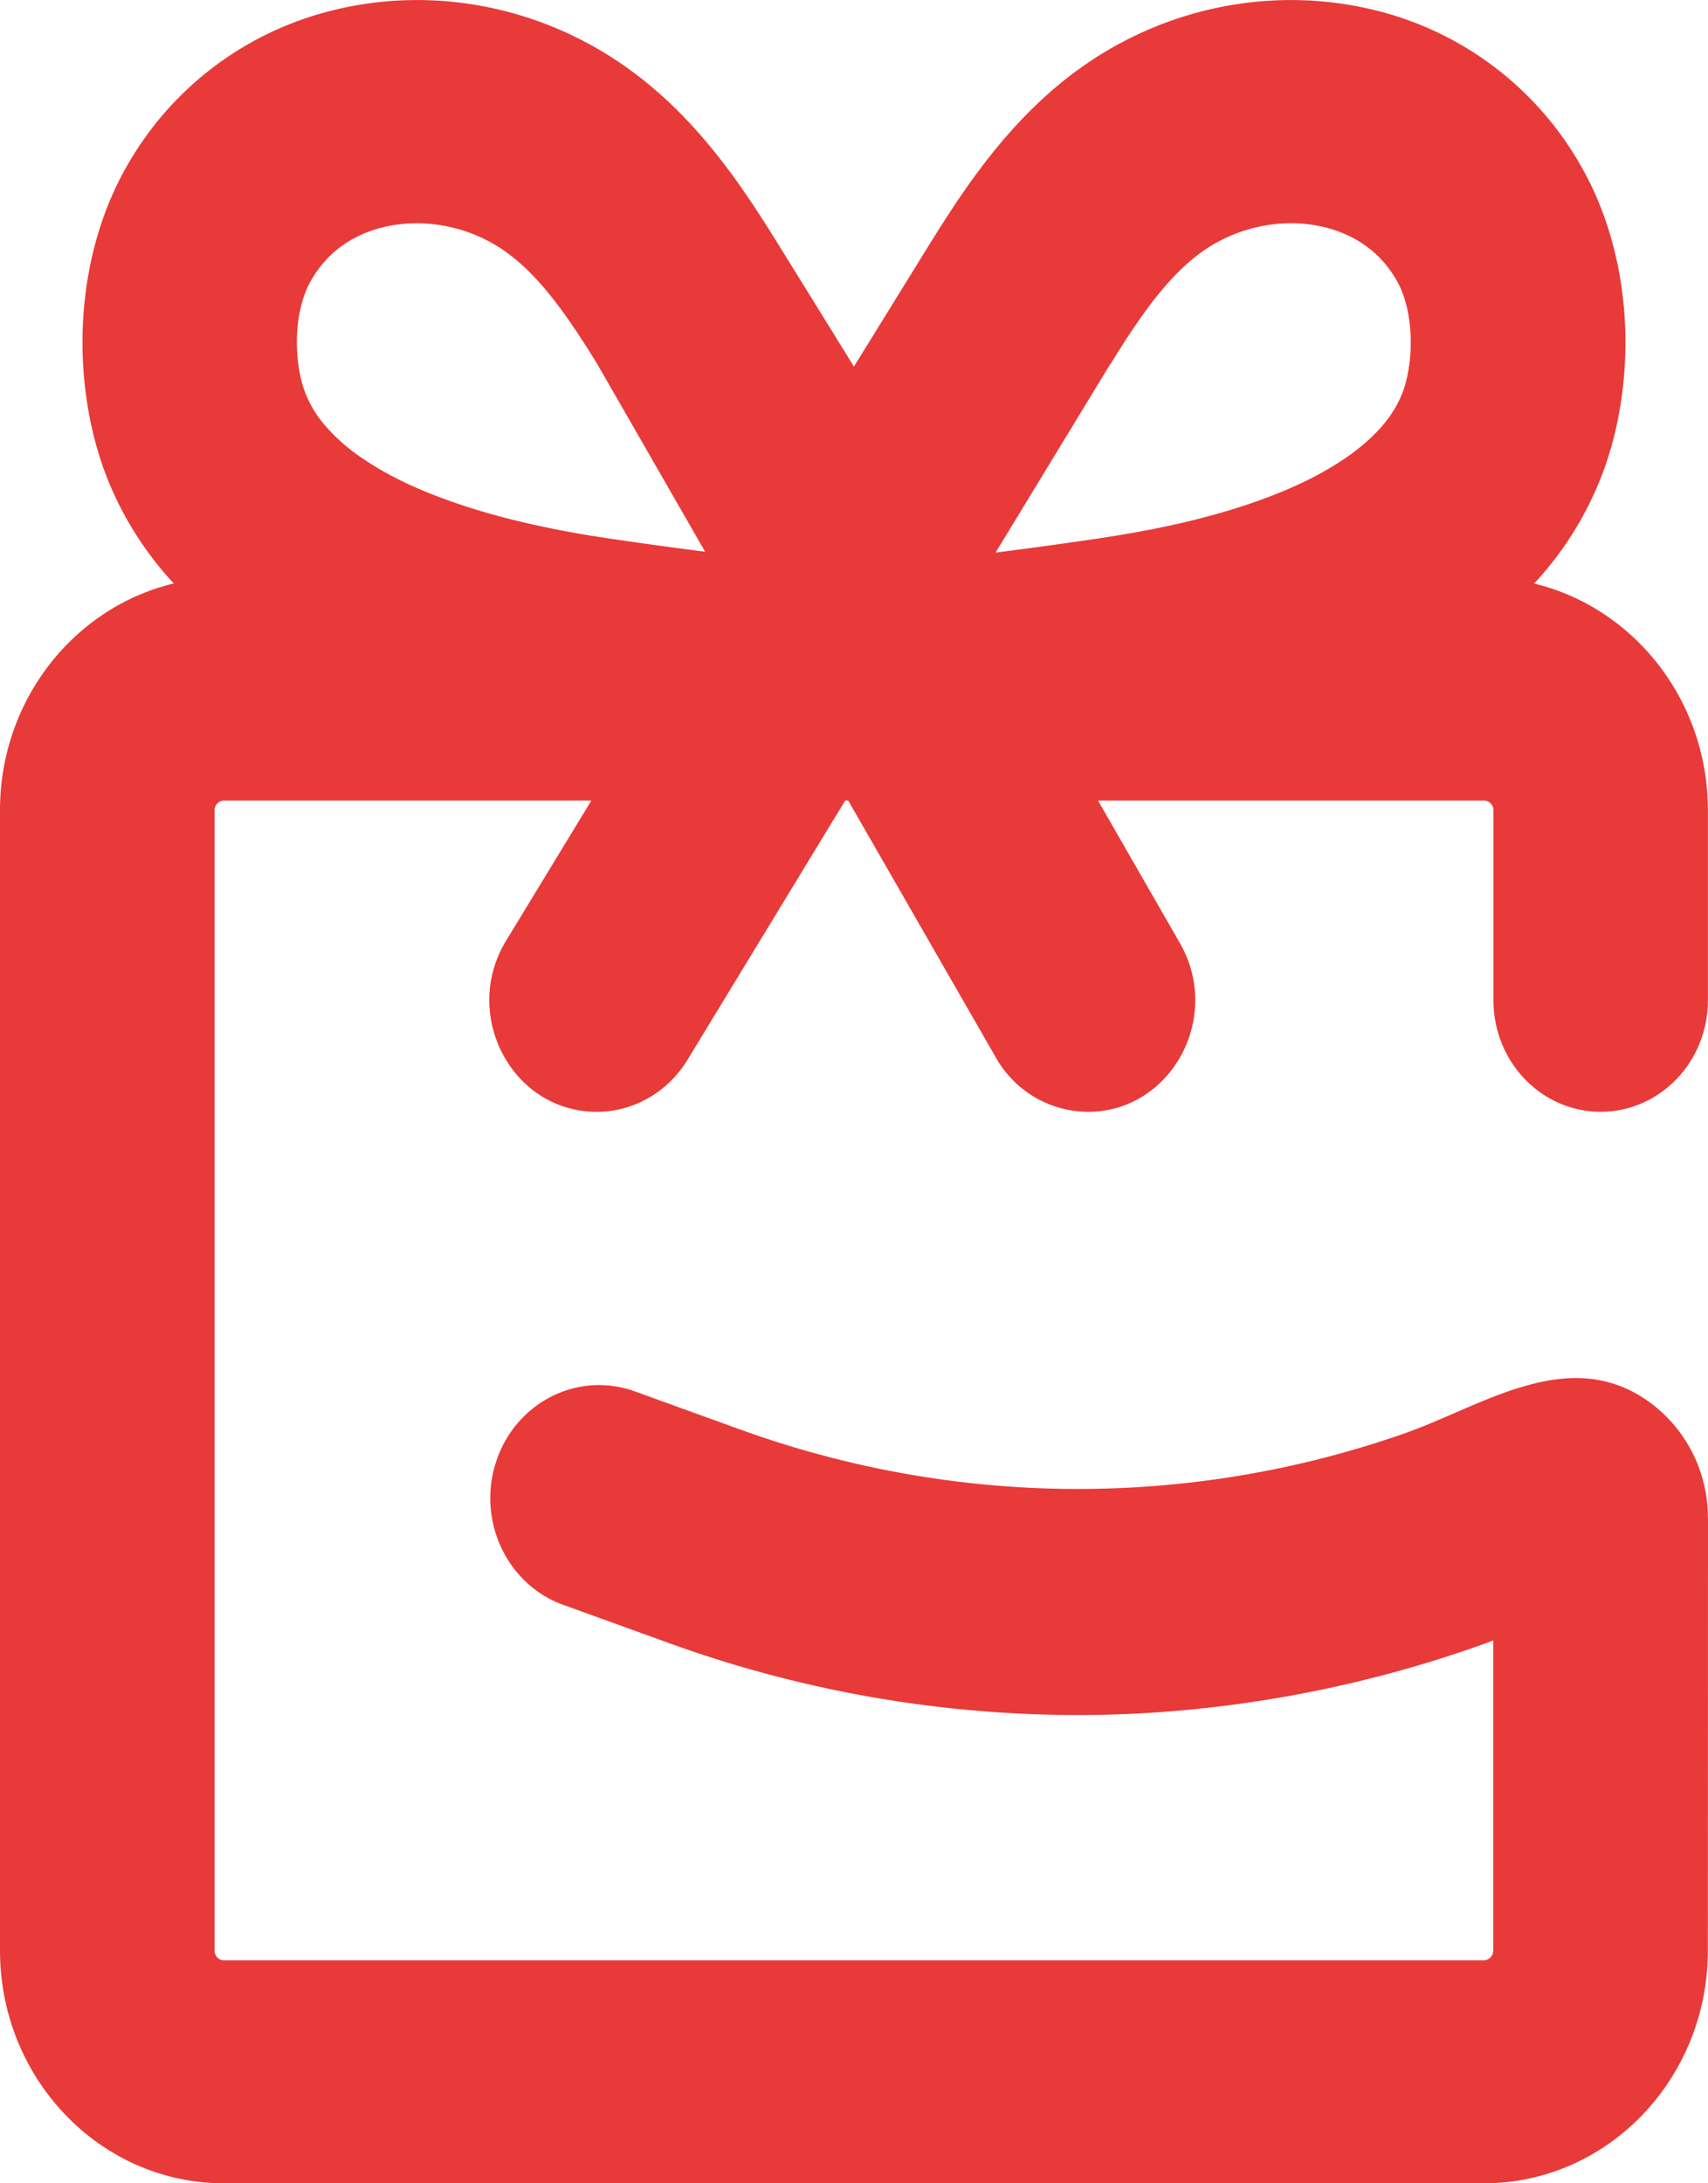 <svg width="36" height="46" fill="none" xmlns="http://www.w3.org/2000/svg"><path d="M35.998 31.982c0-1.07-.547-2.001-1.36-2.528-1.661-1.076-3.445.192-5.045.75a20.81 20.81 0 0 1-10.46.855 21.061 21.061 0 0 1-3.515-.935l-2.241-.81c-1.196-.43-2.502.227-2.916 1.47-.415 1.243.218 2.6 1.414 3.03l2.242.81a25.328 25.328 0 0 0 8.603 1.51c2.903 0 5.923-.526 8.753-1.57V41.095a.203.203 0 0 1-.2.207H4.722c-.11 0-.2-.092-.2-.208v-24.02c0-.115.09-.207.2-.207h7.742l-1.797 2.953c-.952 1.565.129 3.605 1.91 3.605.776 0 1.497-.413 1.912-1.093l3.325-5.465h.064l3.112 5.414a2.242 2.242 0 0 0 1.94 1.144c1.754 0 2.84-1.988 1.939-3.555l-1.726-3.003h8.135c.11 0 .2.092.2.207v4c0 1.298 1.011 2.35 2.26 2.35 1.248 0 2.26-1.052 2.26-2.35v-4c0-2.326-1.57-4.276-3.663-4.779a7.057 7.057 0 0 0 1.683-3.09c.476-1.912.241-4-.63-5.589a6.854 6.854 0 0 0-4.363-3.39c-2.057-.52-4.268-.13-6.065 1.077-1.552 1.043-2.547 2.522-3.358 3.827-.535.863-1.068 1.729-1.604 2.594a830.958 830.958 0 0 0-1.604-2.592c-.808-1.305-1.801-2.784-3.355-3.827C11.241.097 9.031-.296 6.973.228a6.858 6.858 0 0 0-4.364 3.389c-.87 1.587-1.104 3.677-.628 5.588.064.253.141.503.232.749a7.107 7.107 0 0 0 1.45 2.339C1.569 12.793 0 14.743 0 17.072v24.02C0 43.802 2.114 46 4.721 46h26.554c2.608 0 4.722-2.198 4.722-4.908L36 31.978l-.002.003ZM23.402 7.677c.578-.933 1.21-1.889 2.008-2.424a3.257 3.257 0 0 1 1.802-.55c.248 0 .496.03.735.091.466.119 1.107.413 1.51 1.15.287.525.36 1.364.18 2.087a1.864 1.864 0 0 1-.071.227c-.082.22-.205.434-.366.635-.22.277-.517.54-.886.788-.488.328-1.07.61-1.783.866-.858.307-1.83.547-2.977.734l-.387.061c-.843.125-1.564.223-2.183.3l2.414-3.966.004.001ZM6.537 5.944c.402-.735 1.043-1.031 1.51-1.15.24-.061.486-.09.736-.09.63 0 1.269.19 1.802.549.794.532 1.423 1.479 1.998 2.407l2.279 3.964c-.586-.075-1.257-.165-2.035-.28l-.391-.061c-1.143-.189-2.116-.428-2.973-.735-.713-.254-1.297-.537-1.784-.865a3.907 3.907 0 0 1-.886-.788 2.362 2.362 0 0 1-.365-.635 2.457 2.457 0 0 1-.073-.232c-.18-.722-.107-1.56.182-2.084Z" fill="#E83A39"/></svg>